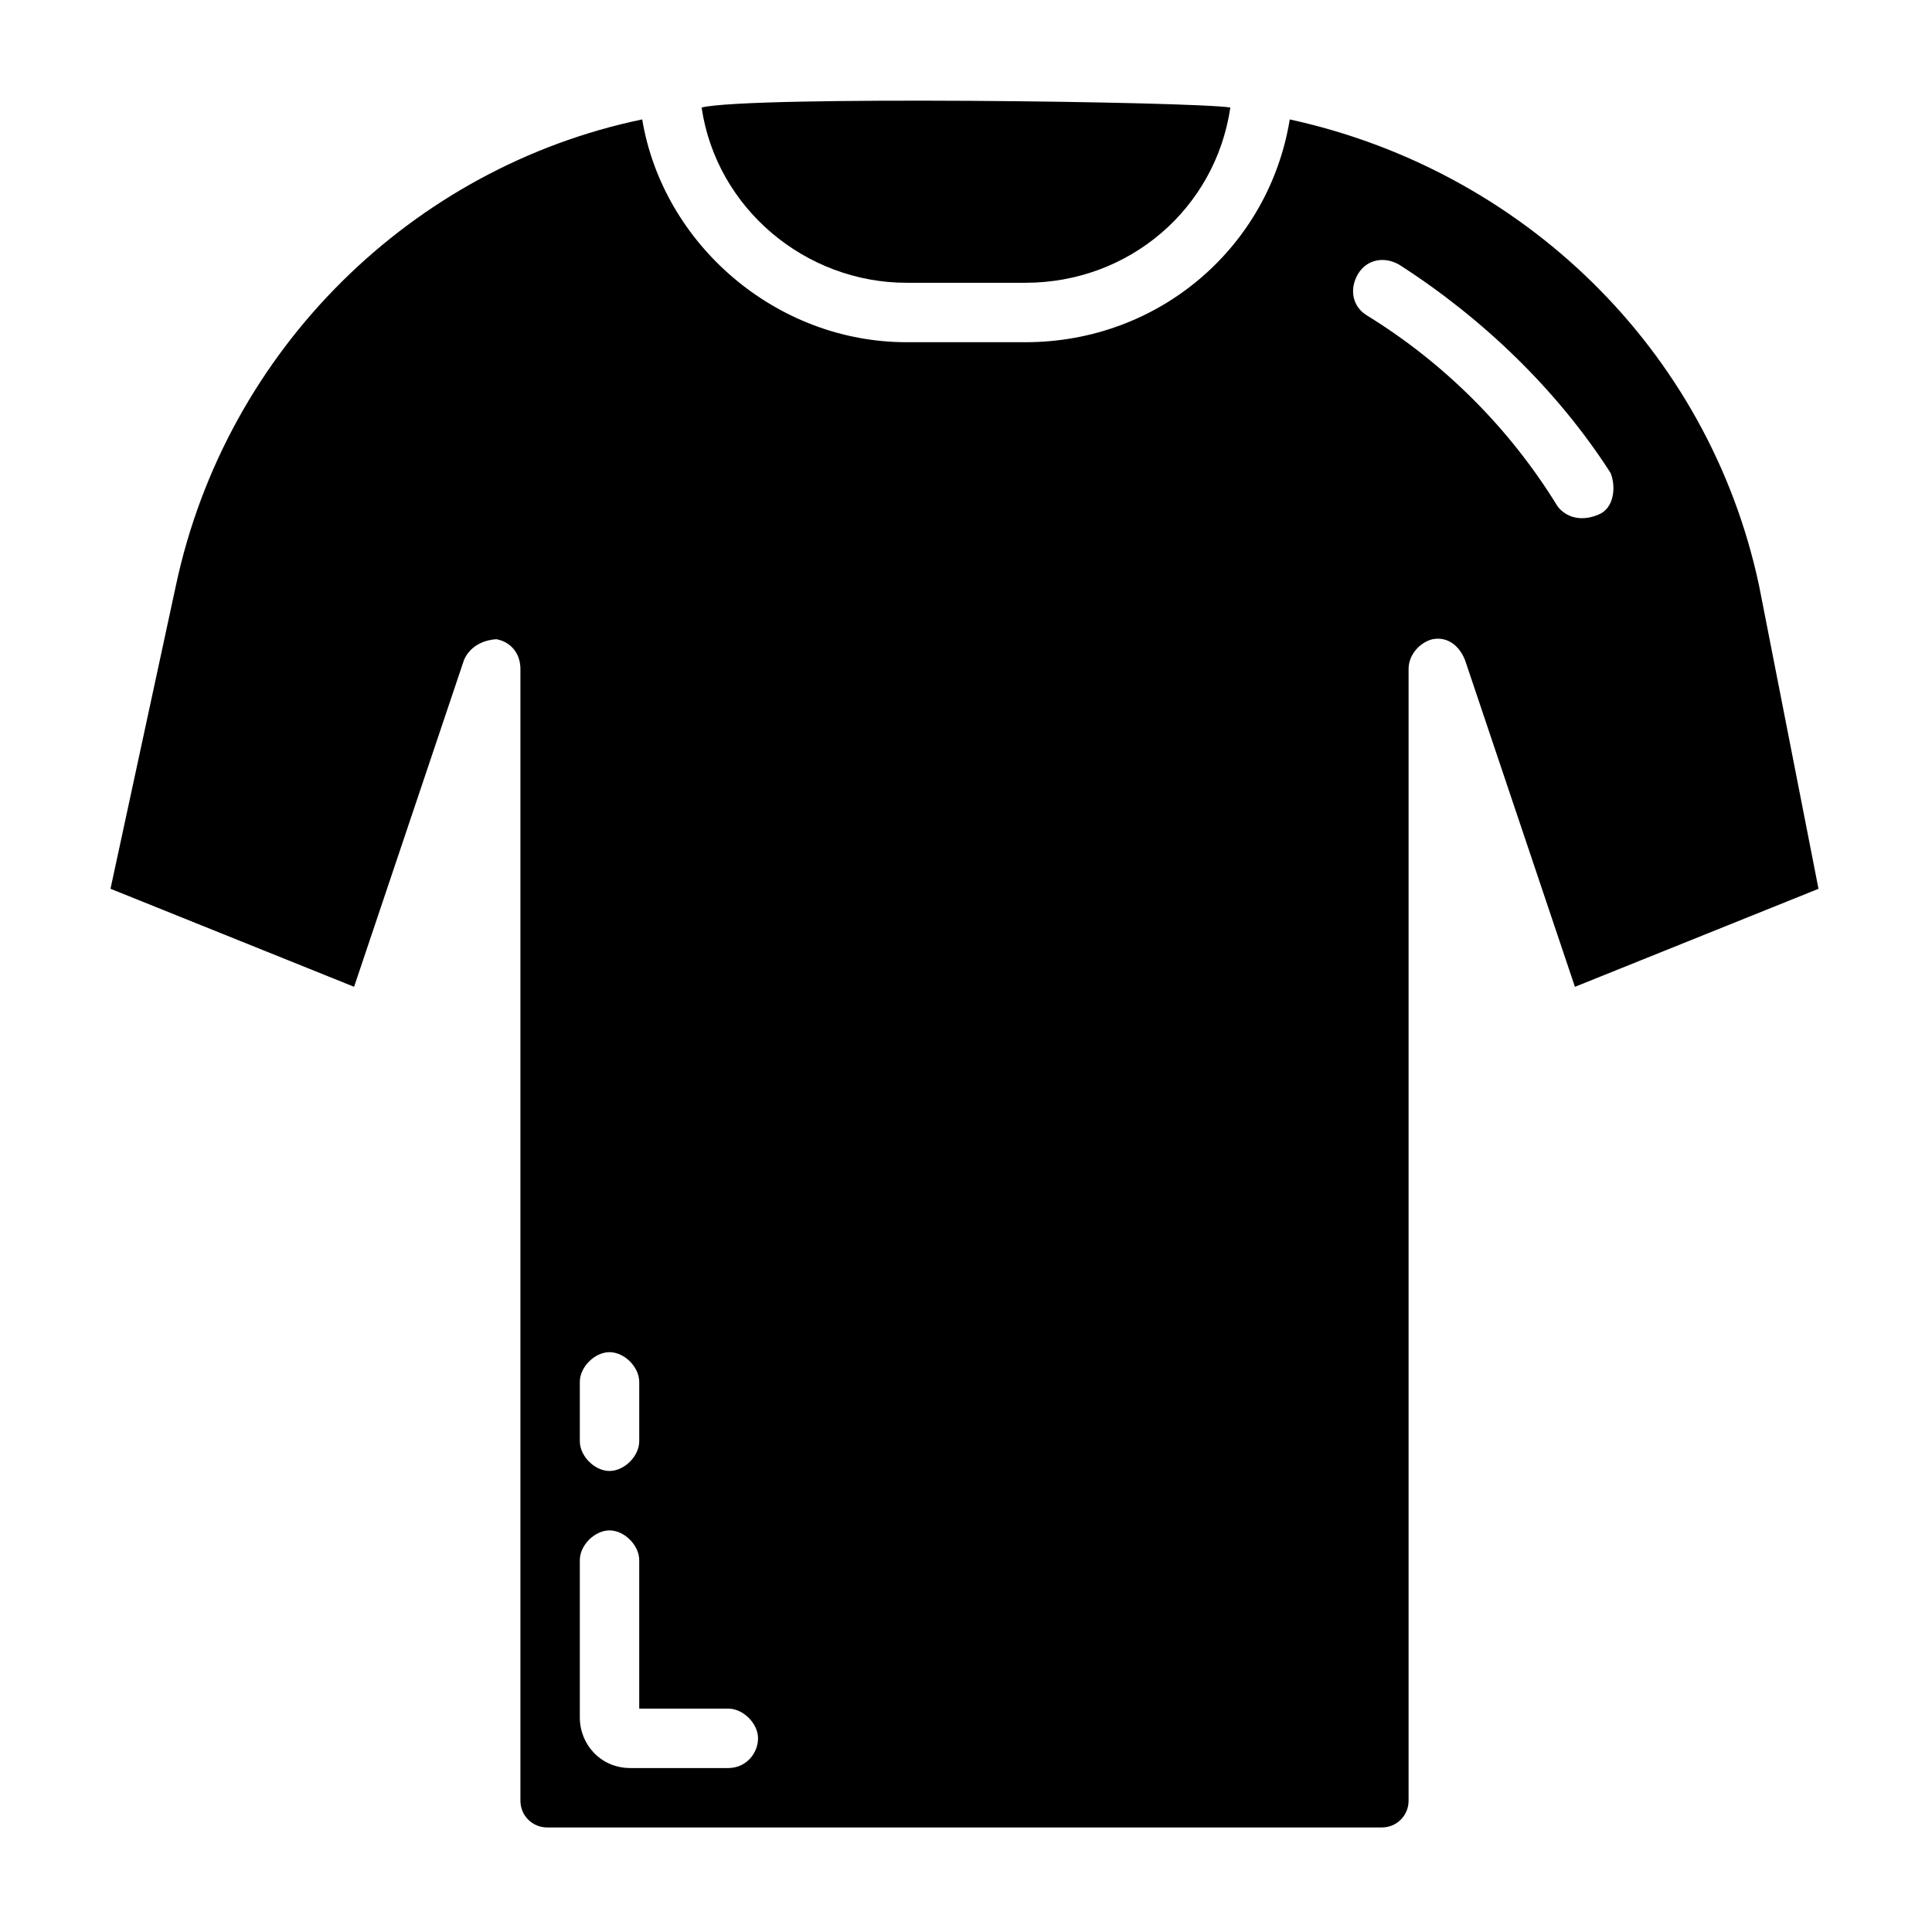 <?xml version="1.0" encoding="UTF-8"?>
<!-- Uploaded to: ICON Repo, www.svgrepo.com, Generator: ICON Repo Mixer Tools -->
<svg fill="#000000" width="800px" height="800px" version="1.1" viewBox="144 144 512 512" xmlns="http://www.w3.org/2000/svg">
 <g>
  <path d="m610.18 299.24c-13.383-62.977-62.977-110.21-124.38-123.59-5.508 33.848-34.633 59.039-70.059 59.039h-31.488c-34.637 0-64.551-25.977-70.062-59.039-60.613 12.594-110.21 60.613-123.59 123.59l-17.316 80.293 64.551 25.977 29.125-86.594c2.363-5.512 8.66-5.512 8.66-5.512 3.938 0.789 6.297 3.938 6.297 7.871v299.93c0 3.938 3.148 7.086 7.086 7.086h221.2c3.938 0 7.086-3.148 7.086-7.086v-299.92c0-3.938 3.148-7.086 6.297-7.871 3.938-0.789 7.086 1.574 8.66 5.512l29.125 86.594 64.551-25.977zm-312.52 210.97c0-3.938 3.938-7.871 7.871-7.871 3.938 0 7.871 3.938 7.871 7.871v15.742c0 3.938-3.938 7.871-7.871 7.871-3.938 0-7.871-3.938-7.871-7.871zm39.359 102.34h-25.977c-7.871 0-13.383-6.297-13.383-13.383v-41.723c0-3.938 3.938-7.871 7.871-7.871 3.938 0 7.871 3.938 7.871 7.871v39.359h23.617c3.938 0 7.871 3.938 7.871 7.871 0 3.938-3.148 7.875-7.871 7.875zm230.65-332.2c-5.512 2.363-9.445 0-11.02-2.363-12.594-20.469-29.914-37.785-50.383-50.383-3.938-2.363-4.723-7.086-2.363-11.02 2.363-3.938 7.086-4.723 11.02-2.363 22.043 14.168 41.723 33.062 55.891 55.105 1.578 3.938 0.793 9.449-3.144 11.023z"/>
  <path d="m384.25 218.94h31.488c27.551 0 50.383-19.68 54.316-46.445-9.445-1.574-127.53-3.148-140.12 0 3.938 26.766 27.551 46.445 54.316 46.445z"/>
 </g>
</svg>